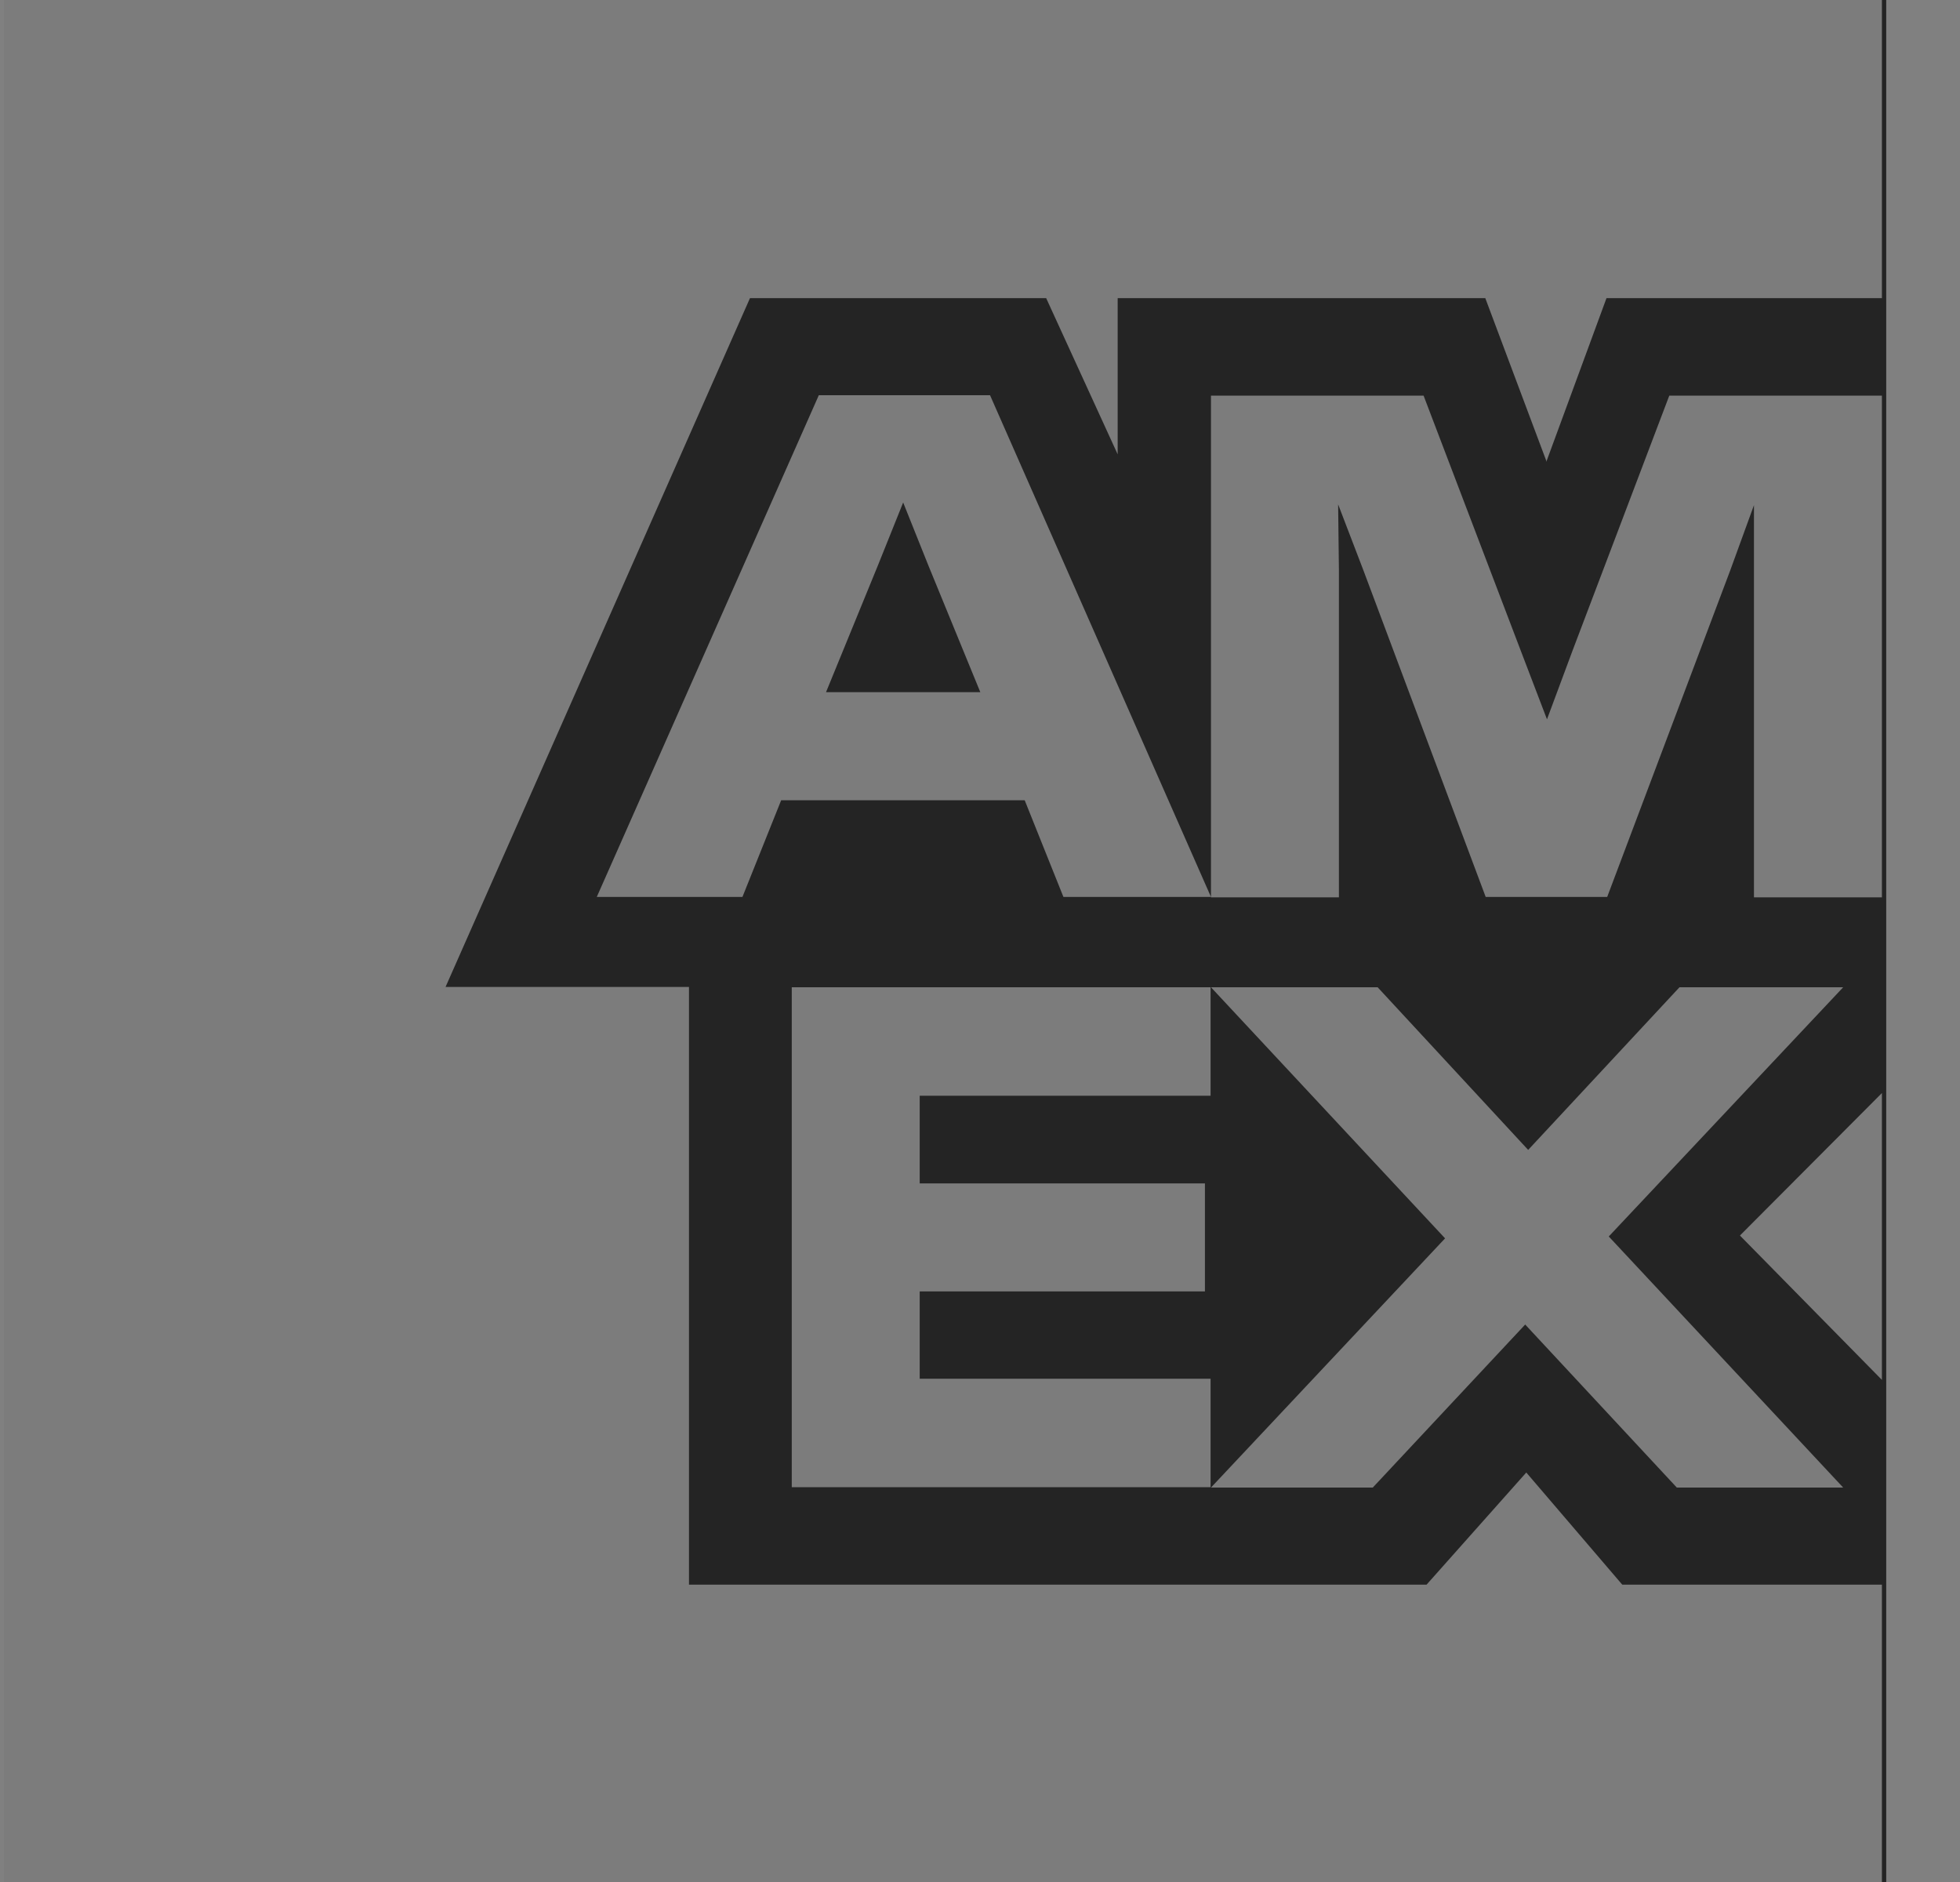 <svg xmlns="http://www.w3.org/2000/svg" fill="none" viewBox="0 0 25 24" height="24" width="25">
<rect x="0" y="0" width="25" height="24" fill="#808080" stroke="none"/>
<g clip-path="url(#clip0_34203_11070)">
<path fill="#242424" d="M0.059 0V11.962V24H12.059H24.059V12V0H12.064H0.059Z"></path>
<path fill-opacity="0.4" fill="white" d="M19.723 5.89L20.491 3.802H24.004V0H0.004V24H24.004V20.208H20.692L19.468 18.778L18.196 20.208H8.788V12.586H5.683L9.566 3.802H13.344L14.256 5.794V3.802H18.945L19.728 5.89H19.723ZM17.078 7.272L17.068 6.432L17.39 7.272L18.95 11.438H20.5L22.07 7.272L22.372 6.442V11.443H24.004V5.045H21.292L20.059 8.294L19.732 9.173L19.396 8.294L18.158 5.045H15.446V11.443H17.078V7.277V7.272ZM13.564 11.438H15.446L12.628 5.04H10.444L7.612 11.438H9.47L9.964 10.205H13.07L13.564 11.438ZM11.198 7.21L11.52 6.408L11.841 7.21L12.504 8.827H10.536L11.198 7.21ZM10.099 12.59V18.965H15.441V17.582H11.731V16.469H15.369V15.091H11.731V13.973H15.441V12.59H10.099ZM21.388 18.97H23.51L20.52 15.768L23.51 12.59H21.422L19.492 14.664L17.572 12.59H15.446L18.432 15.792L15.446 18.97H17.51L19.454 16.891L21.388 18.97ZM22.195 15.758L24.004 17.597V13.939L22.195 15.754V15.758Z"></path>
</g>
<defs>
<clipPath id="clip0_34203_11070">
<rect transform="translate(0.059)" fill="white" height="24" width="24"></rect>
</clipPath>
</defs>
</svg>
